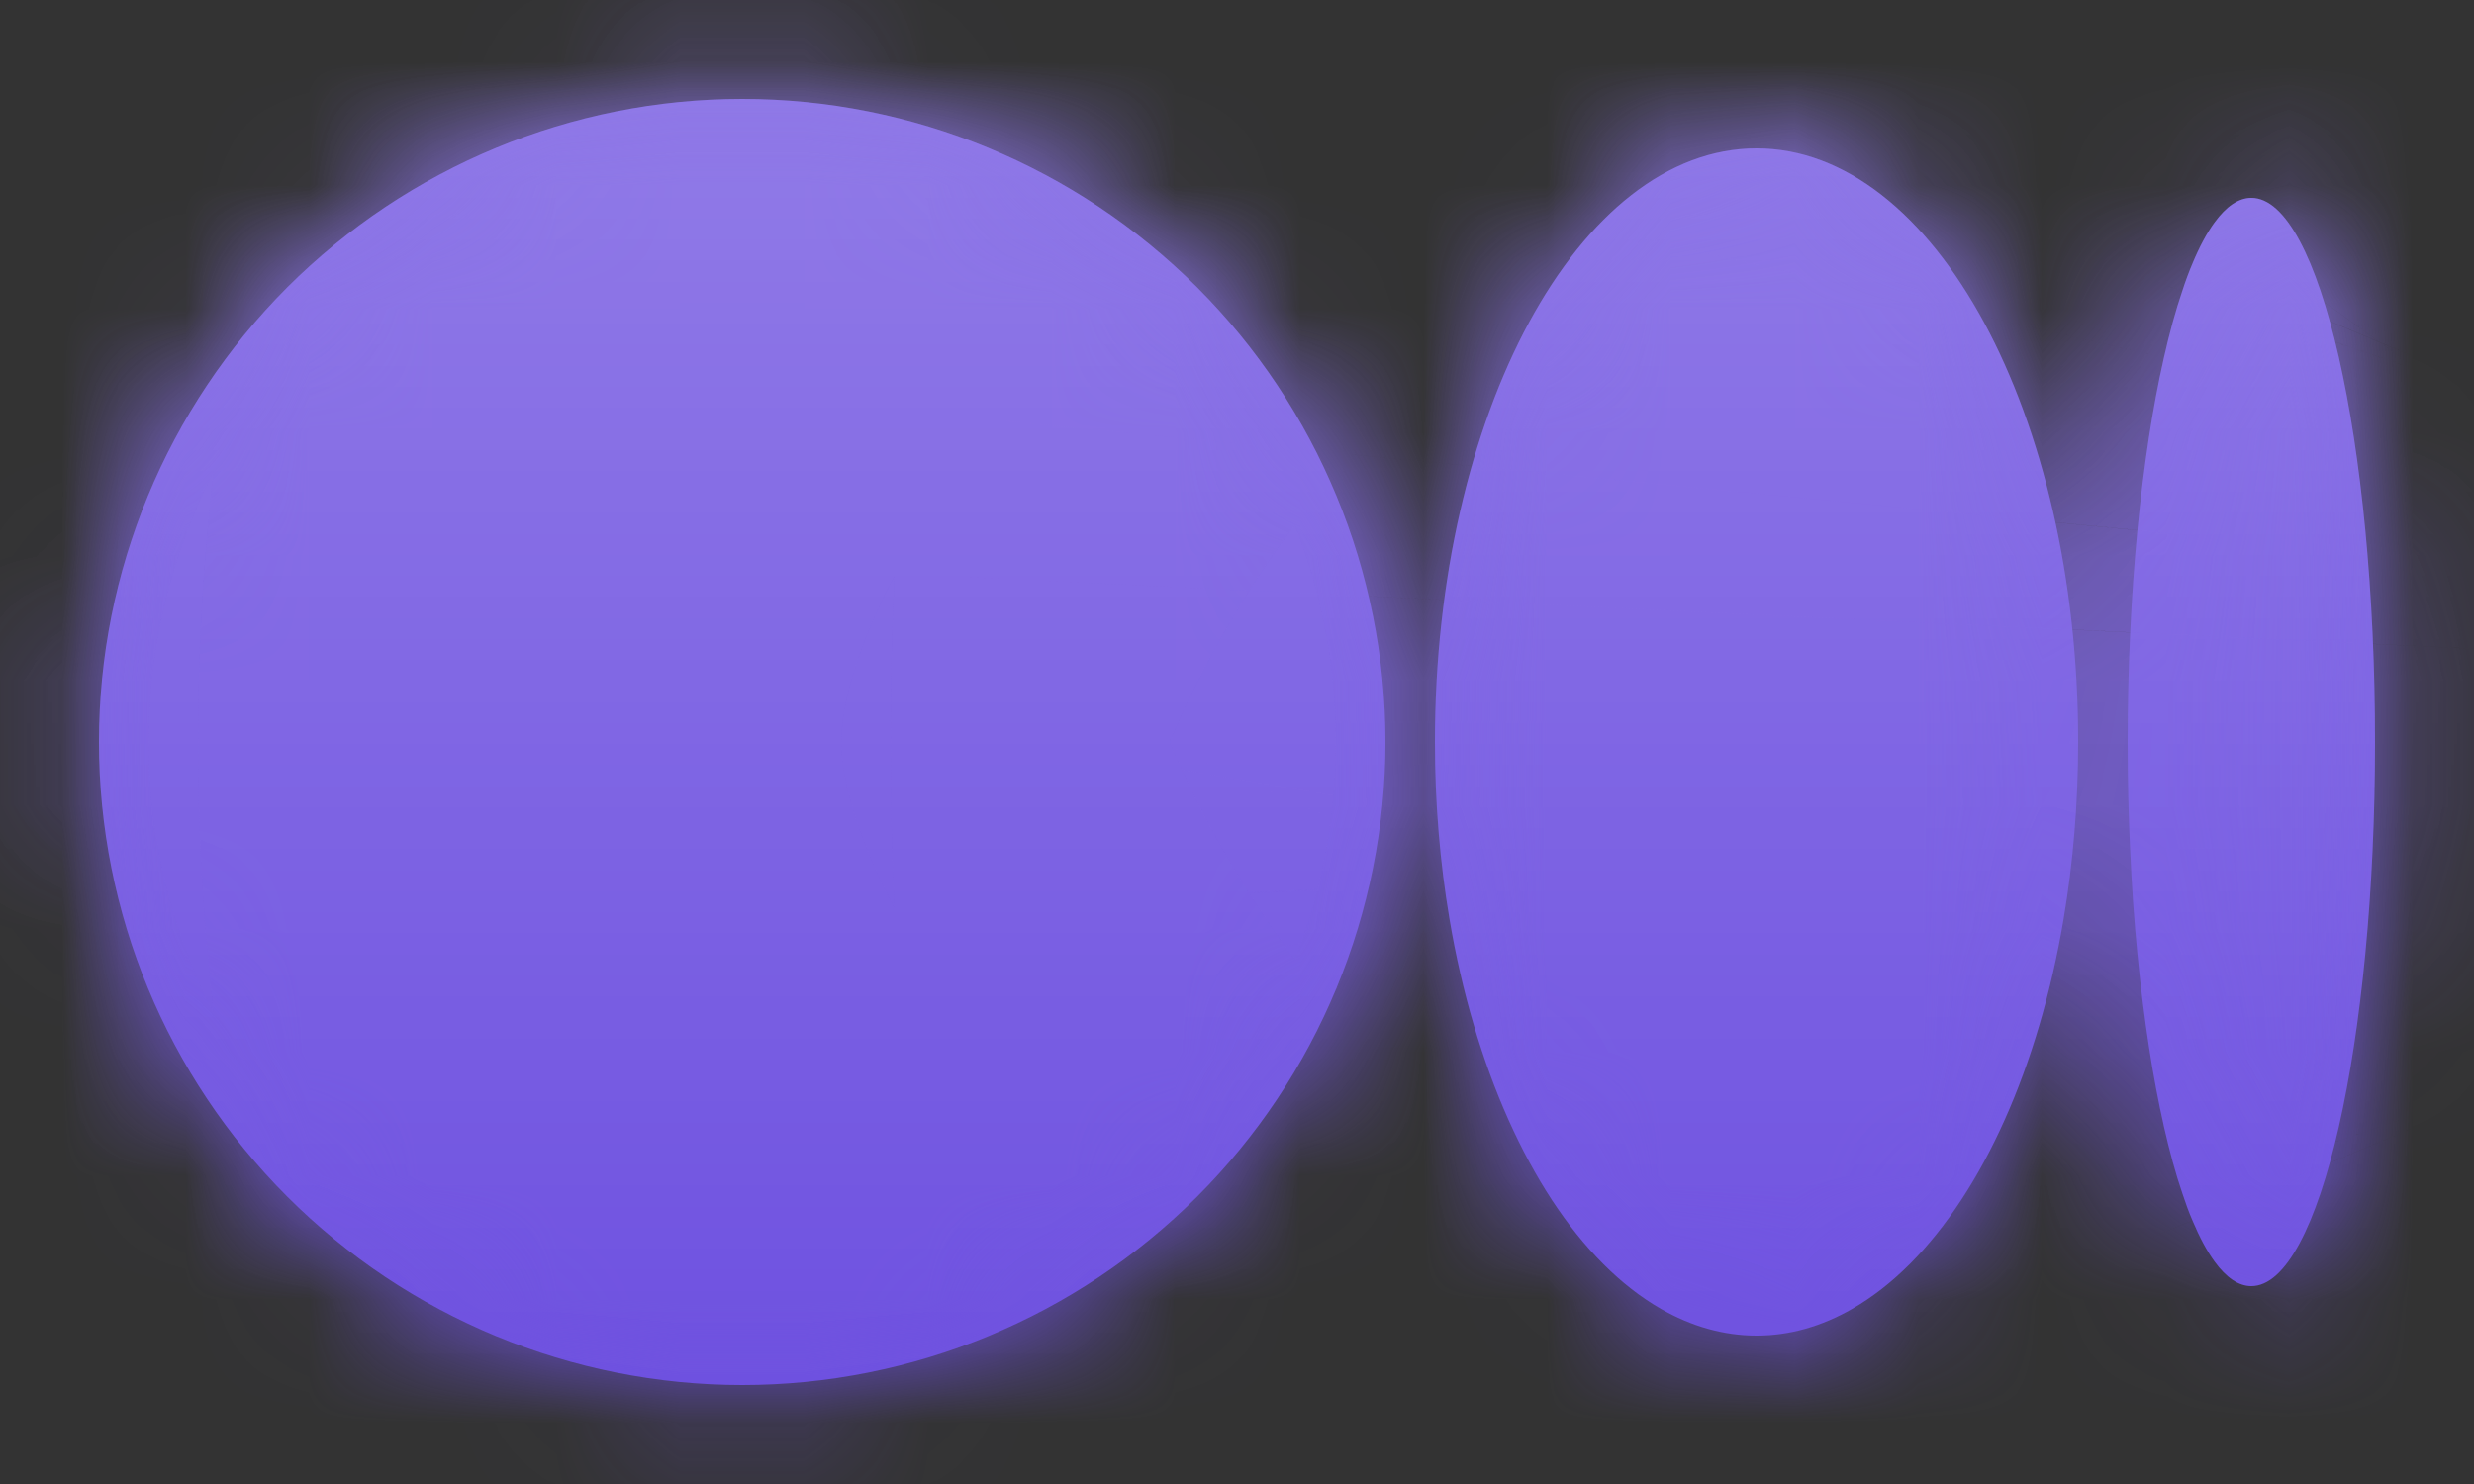 <svg width="20" height="12" viewBox="0 0 20 12" fill="none" xmlns="http://www.w3.org/2000/svg">
<rect x="0" y="0" width="20" height="12" fill="#333333" stroke="none"/>
<mask id="path-1-inside-1_1164_2669" fill="white">
<path d="M6 0.8C4.621 0.8 3.299 1.348 2.323 2.323C1.348 3.298 0.8 4.621 0.8 6C0.8 7.379 1.348 8.702 2.323 9.677C3.299 10.652 4.621 11.2 6 11.2C7.379 11.2 8.702 10.652 9.677 9.677C10.652 8.702 11.2 7.379 11.2 6C11.2 4.621 10.652 3.298 9.677 2.323C8.702 1.348 7.379 0.8 6 0.8ZM14.2 1.2C12.764 1.2 11.6 3.349 11.6 6C11.6 6.497 11.641 6.976 11.717 7.427C11.818 8.028 11.982 8.579 12.194 9.053C12.3 9.29 12.418 9.508 12.546 9.704C12.803 10.095 13.101 10.397 13.427 10.584C13.671 10.724 13.931 10.8 14.2 10.8C14.47 10.8 14.729 10.724 14.973 10.584C15.299 10.397 15.598 10.095 15.854 9.704C15.983 9.508 16.101 9.29 16.207 9.053C16.419 8.579 16.582 8.028 16.683 7.427C16.759 6.976 16.8 6.497 16.8 6C16.8 3.349 15.636 1.2 14.2 1.2ZM18.2 1.6C18.097 1.6 17.997 1.669 17.903 1.798C17.84 1.884 17.78 1.996 17.724 2.131C17.695 2.199 17.668 2.272 17.642 2.352C17.588 2.51 17.539 2.69 17.494 2.889C17.403 3.287 17.33 3.761 17.279 4.288C17.254 4.551 17.234 4.827 17.221 5.114C17.207 5.4 17.2 5.696 17.2 6C17.2 6.304 17.207 6.6 17.221 6.887C17.234 7.173 17.253 7.45 17.279 7.713C17.33 8.239 17.403 8.713 17.494 9.112C17.539 9.311 17.588 9.491 17.642 9.649C17.668 9.728 17.695 9.802 17.724 9.869C17.781 10.005 17.841 10.117 17.903 10.202C17.997 10.331 18.097 10.4 18.2 10.4C18.753 10.4 19.2 8.43 19.2 6C19.2 3.57 18.753 1.6 18.2 1.6Z"/>
</mask>
<path d="M6 0.8C4.621 0.8 3.299 1.348 2.323 2.323C1.348 3.298 0.8 4.621 0.8 6C0.8 7.379 1.348 8.702 2.323 9.677C3.299 10.652 4.621 11.2 6 11.2C7.379 11.2 8.702 10.652 9.677 9.677C10.652 8.702 11.2 7.379 11.2 6C11.2 4.621 10.652 3.298 9.677 2.323C8.702 1.348 7.379 0.8 6 0.8ZM14.2 1.2C12.764 1.2 11.6 3.349 11.6 6C11.6 6.497 11.641 6.976 11.717 7.427C11.818 8.028 11.982 8.579 12.194 9.053C12.3 9.29 12.418 9.508 12.546 9.704C12.803 10.095 13.101 10.397 13.427 10.584C13.671 10.724 13.931 10.8 14.2 10.8C14.47 10.8 14.729 10.724 14.973 10.584C15.299 10.397 15.598 10.095 15.854 9.704C15.983 9.508 16.101 9.29 16.207 9.053C16.419 8.579 16.582 8.028 16.683 7.427C16.759 6.976 16.8 6.497 16.8 6C16.8 3.349 15.636 1.2 14.2 1.2ZM18.2 1.6C18.097 1.6 17.997 1.669 17.903 1.798C17.84 1.884 17.78 1.996 17.724 2.131C17.695 2.199 17.668 2.272 17.642 2.352C17.588 2.51 17.539 2.69 17.494 2.889C17.403 3.287 17.33 3.761 17.279 4.288C17.254 4.551 17.234 4.827 17.221 5.114C17.207 5.4 17.2 5.696 17.2 6C17.2 6.304 17.207 6.6 17.221 6.887C17.234 7.173 17.253 7.45 17.279 7.713C17.33 8.239 17.403 8.713 17.494 9.112C17.539 9.311 17.588 9.491 17.642 9.649C17.668 9.728 17.695 9.802 17.724 9.869C17.781 10.005 17.841 10.117 17.903 10.202C17.997 10.331 18.097 10.4 18.2 10.4C18.753 10.4 19.2 8.43 19.2 6C19.2 3.57 18.753 1.6 18.2 1.6Z" fill="#6E51E0"/>
<path d="M6 0.8C4.621 0.8 3.299 1.348 2.323 2.323C1.348 3.298 0.8 4.621 0.8 6C0.8 7.379 1.348 8.702 2.323 9.677C3.299 10.652 4.621 11.2 6 11.2C7.379 11.2 8.702 10.652 9.677 9.677C10.652 8.702 11.2 7.379 11.2 6C11.2 4.621 10.652 3.298 9.677 2.323C8.702 1.348 7.379 0.8 6 0.8ZM14.2 1.2C12.764 1.2 11.6 3.349 11.6 6C11.6 6.497 11.641 6.976 11.717 7.427C11.818 8.028 11.982 8.579 12.194 9.053C12.3 9.29 12.418 9.508 12.546 9.704C12.803 10.095 13.101 10.397 13.427 10.584C13.671 10.724 13.931 10.8 14.2 10.8C14.47 10.8 14.729 10.724 14.973 10.584C15.299 10.397 15.598 10.095 15.854 9.704C15.983 9.508 16.101 9.29 16.207 9.053C16.419 8.579 16.582 8.028 16.683 7.427C16.759 6.976 16.8 6.497 16.8 6C16.8 3.349 15.636 1.2 14.2 1.2ZM18.2 1.6C18.097 1.6 17.997 1.669 17.903 1.798C17.84 1.884 17.78 1.996 17.724 2.131C17.695 2.199 17.668 2.272 17.642 2.352C17.588 2.51 17.539 2.69 17.494 2.889C17.403 3.287 17.33 3.761 17.279 4.288C17.254 4.551 17.234 4.827 17.221 5.114C17.207 5.4 17.2 5.696 17.2 6C17.2 6.304 17.207 6.6 17.221 6.887C17.234 7.173 17.253 7.45 17.279 7.713C17.33 8.239 17.403 8.713 17.494 9.112C17.539 9.311 17.588 9.491 17.642 9.649C17.668 9.728 17.695 9.802 17.724 9.869C17.781 10.005 17.841 10.117 17.903 10.202C17.997 10.331 18.097 10.4 18.2 10.4C18.753 10.4 19.2 8.43 19.2 6C19.2 3.57 18.753 1.6 18.2 1.6Z" fill="url(#paint0_linear_1164_2669)" fill-opacity="0.24"/>
<path d="M6 0.8V-9.2V0.8ZM0.8 6H-9.2H0.8ZM6 11.2V21.2V11.2ZM11.717 7.427L21.578 5.767L21.578 5.765L11.717 7.427ZM12.546 9.704L20.906 4.216L12.546 9.704ZM13.427 10.584L8.443 19.254L8.45 19.258L8.457 19.262L13.427 10.584ZM14.973 10.584L19.944 19.262L19.951 19.258L19.958 19.254L14.973 10.584ZM15.854 9.704L7.495 4.216L15.854 9.704ZM16.207 9.053L7.078 4.97L7.077 4.973L16.207 9.053ZM16.683 7.427L6.823 5.765L6.822 5.767L16.683 7.427ZM17.903 1.798L25.966 7.713L25.979 7.695L25.993 7.677L17.903 1.798ZM17.724 2.131L26.943 6.005L26.95 5.988L26.957 5.972L17.724 2.131ZM17.642 2.352L27.119 5.543L27.123 5.528L27.128 5.514L17.642 2.352ZM17.494 2.889L7.742 0.672L7.742 0.674L17.494 2.889ZM17.279 4.288L7.325 3.327L7.325 3.335L17.279 4.288ZM17.221 5.114L27.209 5.589L27.209 5.588L17.221 5.114ZM17.221 6.887L27.21 6.426L27.209 6.413L17.221 6.887ZM17.279 7.713L27.233 6.752L27.232 6.745L17.279 7.713ZM17.494 9.112L7.741 11.325L17.494 9.112ZM17.642 9.649L27.128 6.487L27.123 6.472L27.119 6.458L17.642 9.649ZM17.724 9.869L26.947 6.006L26.943 5.996L17.724 9.869ZM17.903 10.202L25.984 4.312V4.312L17.903 10.202ZM6 -9.2C1.969 -9.2 -1.897 -7.599 -4.748 -4.748L9.394 9.394C8.494 10.294 7.273 10.8 6 10.8V-9.2ZM-4.748 -4.748C-7.598 -1.897 -9.2 1.969 -9.2 6H10.8C10.8 7.273 10.295 8.494 9.394 9.394L-4.748 -4.748ZM-9.2 6C-9.2 10.031 -7.598 13.898 -4.748 16.748L9.394 2.606C10.295 3.506 10.8 4.727 10.8 6H-9.2ZM-4.748 16.748C-1.897 19.599 1.969 21.2 6 21.2V1.2C7.273 1.2 8.494 1.706 9.394 2.606L-4.748 16.748ZM6 21.2C10.032 21.2 13.898 19.599 16.748 16.748L2.606 2.606C3.506 1.706 4.727 1.2 6 1.2V21.2ZM16.748 16.748C19.599 13.898 21.2 10.031 21.2 6H1.2C1.2 4.727 1.706 3.506 2.606 2.606L16.748 16.748ZM21.2 6C21.2 1.969 19.599 -1.897 16.748 -4.748L2.606 9.394C1.706 8.494 1.2 7.273 1.2 6H21.2ZM16.748 -4.748C13.898 -7.599 10.032 -9.2 6 -9.2V10.8C4.727 10.8 3.506 10.294 2.606 9.394L16.748 -4.748ZM14.2 -8.8C8.071 -8.8 4.762 -4.359 3.569 -2.157C2.162 0.44 1.6 3.342 1.6 6H21.6C21.6 6.007 21.62 6.509 21.155 7.369C20.903 7.834 18.893 11.2 14.2 11.2V-8.8ZM1.6 6C1.6 7.04 1.685 8.076 1.856 9.09L21.578 5.765C21.597 5.877 21.6 5.954 21.6 6H1.6ZM1.856 9.087C2.081 10.423 2.468 11.799 3.064 13.133L21.324 4.973C21.496 5.359 21.556 5.634 21.578 5.767L1.856 9.087ZM3.064 13.133C3.364 13.805 3.733 14.501 4.187 15.192L20.906 4.216C21.102 4.516 21.235 4.776 21.324 4.973L3.064 13.133ZM4.187 15.192C5.056 16.516 6.415 18.088 8.443 19.254L18.411 1.915C19.788 2.707 20.55 3.674 20.906 4.216L4.187 15.192ZM8.457 19.262C10.033 20.165 11.99 20.8 14.2 20.8V0.8C15.872 0.8 17.31 1.284 18.398 1.907L8.457 19.262ZM14.2 20.8C16.411 20.8 18.368 20.165 19.944 19.262L10.003 1.907C11.091 1.284 12.528 0.8 14.2 0.8V20.8ZM19.958 19.254C21.986 18.088 23.345 16.516 24.214 15.192L7.495 4.216C7.85 3.674 8.612 2.707 9.989 1.915L19.958 19.254ZM24.214 15.192C24.667 14.501 25.036 13.805 25.337 13.133L7.077 4.973C7.165 4.776 7.298 4.516 7.495 4.216L24.214 15.192ZM25.335 13.136C25.933 11.799 26.32 10.421 26.545 9.087L6.822 5.767C6.844 5.636 6.904 5.36 7.078 4.97L25.335 13.136ZM26.544 9.09C26.715 8.076 26.8 7.04 26.8 6H6.8C6.8 5.954 6.804 5.877 6.823 5.765L26.544 9.09ZM26.8 6C26.8 3.342 26.238 0.44 24.832 -2.157C23.639 -4.359 20.329 -8.8 14.2 -8.8V11.2C9.507 11.2 7.498 7.834 7.246 7.369C6.78 6.509 6.8 6.007 6.8 6H26.8ZM18.2 -8.4C13.305 -8.4 10.601 -5.164 9.814 -4.081L25.993 7.677C25.393 8.502 22.889 11.6 18.2 11.6V-8.4ZM9.84 -4.117C9.157 -3.186 8.738 -2.304 8.491 -1.709L26.957 5.972C26.822 6.296 26.524 6.953 25.966 7.713L9.84 -4.117ZM8.504 -1.742C8.369 -1.42 8.254 -1.108 8.155 -0.811L27.128 5.514C27.082 5.653 27.022 5.818 26.943 6.005L8.504 -1.742ZM8.164 -0.839C7.981 -0.296 7.845 0.219 7.742 0.672L27.245 5.106C27.232 5.161 27.195 5.315 27.119 5.543L8.164 -0.839ZM7.742 0.674C7.537 1.576 7.407 2.483 7.325 3.327L27.233 5.248C27.242 5.154 27.251 5.09 27.256 5.058C27.261 5.023 27.26 5.04 27.245 5.104L7.742 0.674ZM7.325 3.335C7.283 3.768 7.253 4.204 7.232 4.639L27.209 5.588C27.216 5.45 27.225 5.334 27.234 5.241L7.325 3.335ZM7.232 4.639C7.21 5.093 7.2 5.549 7.2 6H27.2C27.2 5.844 27.204 5.706 27.209 5.589L7.232 4.639ZM7.2 6C7.2 6.452 7.21 6.907 7.232 7.361L27.209 6.413C27.204 6.294 27.2 6.156 27.2 6H7.2ZM7.231 7.347C7.252 7.791 7.283 8.237 7.326 8.681L27.232 6.745C27.224 6.662 27.216 6.555 27.21 6.426L7.231 7.347ZM7.325 8.673C7.407 9.519 7.537 10.424 7.741 11.325L27.246 6.899C27.26 6.961 27.261 6.977 27.256 6.942C27.25 6.91 27.242 6.846 27.233 6.752L7.325 8.673ZM7.741 11.325C7.846 11.784 7.982 12.299 8.164 12.84L27.119 6.458C27.194 6.682 27.232 6.837 27.246 6.899L7.741 11.325ZM8.155 12.811C8.254 13.108 8.369 13.421 8.504 13.742L26.943 5.996C27.022 6.183 27.082 6.348 27.128 6.487L8.155 12.811ZM8.5 13.733C8.744 14.314 9.155 15.178 9.822 16.093L25.984 4.312C26.526 5.056 26.818 5.696 26.947 6.006L8.5 13.733ZM9.822 16.093C10.607 17.17 13.31 20.4 18.2 20.4V0.4C22.883 0.4 25.386 3.491 25.984 4.312L9.822 16.093ZM18.2 20.4C21.453 20.4 23.801 18.906 25.093 17.743C26.326 16.633 27.035 15.463 27.398 14.788C28.132 13.422 28.482 12.105 28.659 11.327C29.049 9.611 29.2 7.732 29.2 6H9.2C9.2 6.698 9.128 7.02 9.156 6.895C9.169 6.838 9.206 6.685 9.281 6.46C9.35 6.256 9.501 5.842 9.781 5.321C10.024 4.868 10.608 3.871 11.711 2.879C12.873 1.833 15.086 0.4 18.2 0.4V20.4ZM29.2 6C29.2 4.268 29.049 2.39 28.659 0.673C28.482 -0.105 28.132 -1.422 27.398 -2.788C27.035 -3.463 26.326 -4.632 25.093 -5.742C23.801 -6.906 21.453 -8.4 18.2 -8.4V11.6C15.086 11.6 12.873 10.167 11.711 9.121C10.608 8.129 10.024 7.132 9.781 6.679C9.501 6.158 9.35 5.744 9.281 5.54C9.206 5.316 9.169 5.162 9.156 5.105C9.128 4.981 9.2 5.302 9.2 6H29.2Z" fill="#6E51E0" mask="url(#path-1-inside-1_1164_2669)"/>
<path d="M6 0.8V-9.2V0.8ZM0.8 6H-9.2H0.8ZM6 11.2V21.2V11.2ZM11.717 7.427L21.578 5.767L21.578 5.765L11.717 7.427ZM12.546 9.704L20.906 4.216L12.546 9.704ZM13.427 10.584L8.443 19.254L8.45 19.258L8.457 19.262L13.427 10.584ZM14.973 10.584L19.944 19.262L19.951 19.258L19.958 19.254L14.973 10.584ZM15.854 9.704L7.495 4.216L15.854 9.704ZM16.207 9.053L7.078 4.97L7.077 4.973L16.207 9.053ZM16.683 7.427L6.823 5.765L6.822 5.767L16.683 7.427ZM17.903 1.798L25.966 7.713L25.979 7.695L25.993 7.677L17.903 1.798ZM17.724 2.131L26.943 6.005L26.95 5.988L26.957 5.972L17.724 2.131ZM17.642 2.352L27.119 5.543L27.123 5.528L27.128 5.514L17.642 2.352ZM17.494 2.889L7.742 0.672L7.742 0.674L17.494 2.889ZM17.279 4.288L7.325 3.327L7.325 3.335L17.279 4.288ZM17.221 5.114L27.209 5.589L27.209 5.588L17.221 5.114ZM17.221 6.887L27.21 6.426L27.209 6.413L17.221 6.887ZM17.279 7.713L27.233 6.752L27.232 6.745L17.279 7.713ZM17.494 9.112L7.741 11.325L17.494 9.112ZM17.642 9.649L27.128 6.487L27.123 6.472L27.119 6.458L17.642 9.649ZM17.724 9.869L26.947 6.006L26.943 5.996L17.724 9.869ZM17.903 10.202L25.984 4.312V4.312L17.903 10.202ZM6 -9.2C1.969 -9.2 -1.897 -7.599 -4.748 -4.748L9.394 9.394C8.494 10.294 7.273 10.8 6 10.8V-9.2ZM-4.748 -4.748C-7.598 -1.897 -9.2 1.969 -9.2 6H10.8C10.8 7.273 10.295 8.494 9.394 9.394L-4.748 -4.748ZM-9.2 6C-9.2 10.031 -7.598 13.898 -4.748 16.748L9.394 2.606C10.295 3.506 10.8 4.727 10.8 6H-9.2ZM-4.748 16.748C-1.897 19.599 1.969 21.2 6 21.2V1.2C7.273 1.2 8.494 1.706 9.394 2.606L-4.748 16.748ZM6 21.2C10.032 21.2 13.898 19.599 16.748 16.748L2.606 2.606C3.506 1.706 4.727 1.2 6 1.2V21.2ZM16.748 16.748C19.599 13.898 21.2 10.031 21.2 6H1.2C1.2 4.727 1.706 3.506 2.606 2.606L16.748 16.748ZM21.2 6C21.2 1.969 19.599 -1.897 16.748 -4.748L2.606 9.394C1.706 8.494 1.2 7.273 1.2 6H21.2ZM16.748 -4.748C13.898 -7.599 10.032 -9.2 6 -9.2V10.8C4.727 10.8 3.506 10.294 2.606 9.394L16.748 -4.748ZM14.2 -8.8C8.071 -8.8 4.762 -4.359 3.569 -2.157C2.162 0.44 1.6 3.342 1.6 6H21.6C21.6 6.007 21.62 6.509 21.155 7.369C20.903 7.834 18.893 11.2 14.2 11.2V-8.8ZM1.6 6C1.6 7.04 1.685 8.076 1.856 9.09L21.578 5.765C21.597 5.877 21.6 5.954 21.6 6H1.6ZM1.856 9.087C2.081 10.423 2.468 11.799 3.064 13.133L21.324 4.973C21.496 5.359 21.556 5.634 21.578 5.767L1.856 9.087ZM3.064 13.133C3.364 13.805 3.733 14.501 4.187 15.192L20.906 4.216C21.102 4.516 21.235 4.776 21.324 4.973L3.064 13.133ZM4.187 15.192C5.056 16.516 6.415 18.088 8.443 19.254L18.411 1.915C19.788 2.707 20.55 3.674 20.906 4.216L4.187 15.192ZM8.457 19.262C10.033 20.165 11.99 20.8 14.2 20.8V0.8C15.872 0.8 17.31 1.284 18.398 1.907L8.457 19.262ZM14.2 20.8C16.411 20.8 18.368 20.165 19.944 19.262L10.003 1.907C11.091 1.284 12.528 0.8 14.2 0.8V20.8ZM19.958 19.254C21.986 18.088 23.345 16.516 24.214 15.192L7.495 4.216C7.85 3.674 8.612 2.707 9.989 1.915L19.958 19.254ZM24.214 15.192C24.667 14.501 25.036 13.805 25.337 13.133L7.077 4.973C7.165 4.776 7.298 4.516 7.495 4.216L24.214 15.192ZM25.335 13.136C25.933 11.799 26.32 10.421 26.545 9.087L6.822 5.767C6.844 5.636 6.904 5.36 7.078 4.97L25.335 13.136ZM26.544 9.09C26.715 8.076 26.8 7.04 26.8 6H6.8C6.8 5.954 6.804 5.877 6.823 5.765L26.544 9.09ZM26.8 6C26.8 3.342 26.238 0.44 24.832 -2.157C23.639 -4.359 20.329 -8.8 14.2 -8.8V11.2C9.507 11.2 7.498 7.834 7.246 7.369C6.78 6.509 6.8 6.007 6.8 6H26.8ZM18.2 -8.4C13.305 -8.4 10.601 -5.164 9.814 -4.081L25.993 7.677C25.393 8.502 22.889 11.6 18.2 11.6V-8.4ZM9.84 -4.117C9.157 -3.186 8.738 -2.304 8.491 -1.709L26.957 5.972C26.822 6.296 26.524 6.953 25.966 7.713L9.84 -4.117ZM8.504 -1.742C8.369 -1.42 8.254 -1.108 8.155 -0.811L27.128 5.514C27.082 5.653 27.022 5.818 26.943 6.005L8.504 -1.742ZM8.164 -0.839C7.981 -0.296 7.845 0.219 7.742 0.672L27.245 5.106C27.232 5.161 27.195 5.315 27.119 5.543L8.164 -0.839ZM7.742 0.674C7.537 1.576 7.407 2.483 7.325 3.327L27.233 5.248C27.242 5.154 27.251 5.09 27.256 5.058C27.261 5.023 27.26 5.04 27.245 5.104L7.742 0.674ZM7.325 3.335C7.283 3.768 7.253 4.204 7.232 4.639L27.209 5.588C27.216 5.45 27.225 5.334 27.234 5.241L7.325 3.335ZM7.232 4.639C7.21 5.093 7.2 5.549 7.2 6H27.2C27.2 5.844 27.204 5.706 27.209 5.589L7.232 4.639ZM7.2 6C7.2 6.452 7.21 6.907 7.232 7.361L27.209 6.413C27.204 6.294 27.2 6.156 27.2 6H7.2ZM7.231 7.347C7.252 7.791 7.283 8.237 7.326 8.681L27.232 6.745C27.224 6.662 27.216 6.555 27.21 6.426L7.231 7.347ZM7.325 8.673C7.407 9.519 7.537 10.424 7.741 11.325L27.246 6.899C27.26 6.961 27.261 6.977 27.256 6.942C27.25 6.91 27.242 6.846 27.233 6.752L7.325 8.673ZM7.741 11.325C7.846 11.784 7.982 12.299 8.164 12.84L27.119 6.458C27.194 6.682 27.232 6.837 27.246 6.899L7.741 11.325ZM8.155 12.811C8.254 13.108 8.369 13.421 8.504 13.742L26.943 5.996C27.022 6.183 27.082 6.348 27.128 6.487L8.155 12.811ZM8.5 13.733C8.744 14.314 9.155 15.178 9.822 16.093L25.984 4.312C26.526 5.056 26.818 5.696 26.947 6.006L8.5 13.733ZM9.822 16.093C10.607 17.17 13.31 20.4 18.2 20.4V0.4C22.883 0.4 25.386 3.491 25.984 4.312L9.822 16.093ZM18.2 20.4C21.453 20.4 23.801 18.906 25.093 17.743C26.326 16.633 27.035 15.463 27.398 14.788C28.132 13.422 28.482 12.105 28.659 11.327C29.049 9.611 29.2 7.732 29.2 6H9.2C9.2 6.698 9.128 7.02 9.156 6.895C9.169 6.838 9.206 6.685 9.281 6.46C9.35 6.256 9.501 5.842 9.781 5.321C10.024 4.868 10.608 3.871 11.711 2.879C12.873 1.833 15.086 0.4 18.2 0.4V20.4ZM29.2 6C29.2 4.268 29.049 2.39 28.659 0.673C28.482 -0.105 28.132 -1.422 27.398 -2.788C27.035 -3.463 26.326 -4.632 25.093 -5.742C23.801 -6.906 21.453 -8.4 18.2 -8.4V11.6C15.086 11.6 12.873 10.167 11.711 9.121C10.608 8.129 10.024 7.132 9.781 6.679C9.501 6.158 9.35 5.744 9.281 5.54C9.206 5.316 9.169 5.162 9.156 5.105C9.128 4.981 9.2 5.302 9.2 6H29.2Z" fill="url(#paint1_linear_1164_2669)" fill-opacity="0.24" mask="url(#path-1-inside-1_1164_2669)"/>
<defs>
<linearGradient id="paint0_linear_1164_2669" x1="10" y1="0.8" x2="10" y2="11.2" gradientUnits="userSpaceOnUse">
<stop stop-color="white"/>
<stop offset="1" stop-color="white" stop-opacity="0"/>
</linearGradient>
<linearGradient id="paint1_linear_1164_2669" x1="10" y1="0.8" x2="10" y2="11.2" gradientUnits="userSpaceOnUse">
<stop stop-color="white"/>
<stop offset="1" stop-color="white" stop-opacity="0"/>
</linearGradient>
</defs>
</svg>
